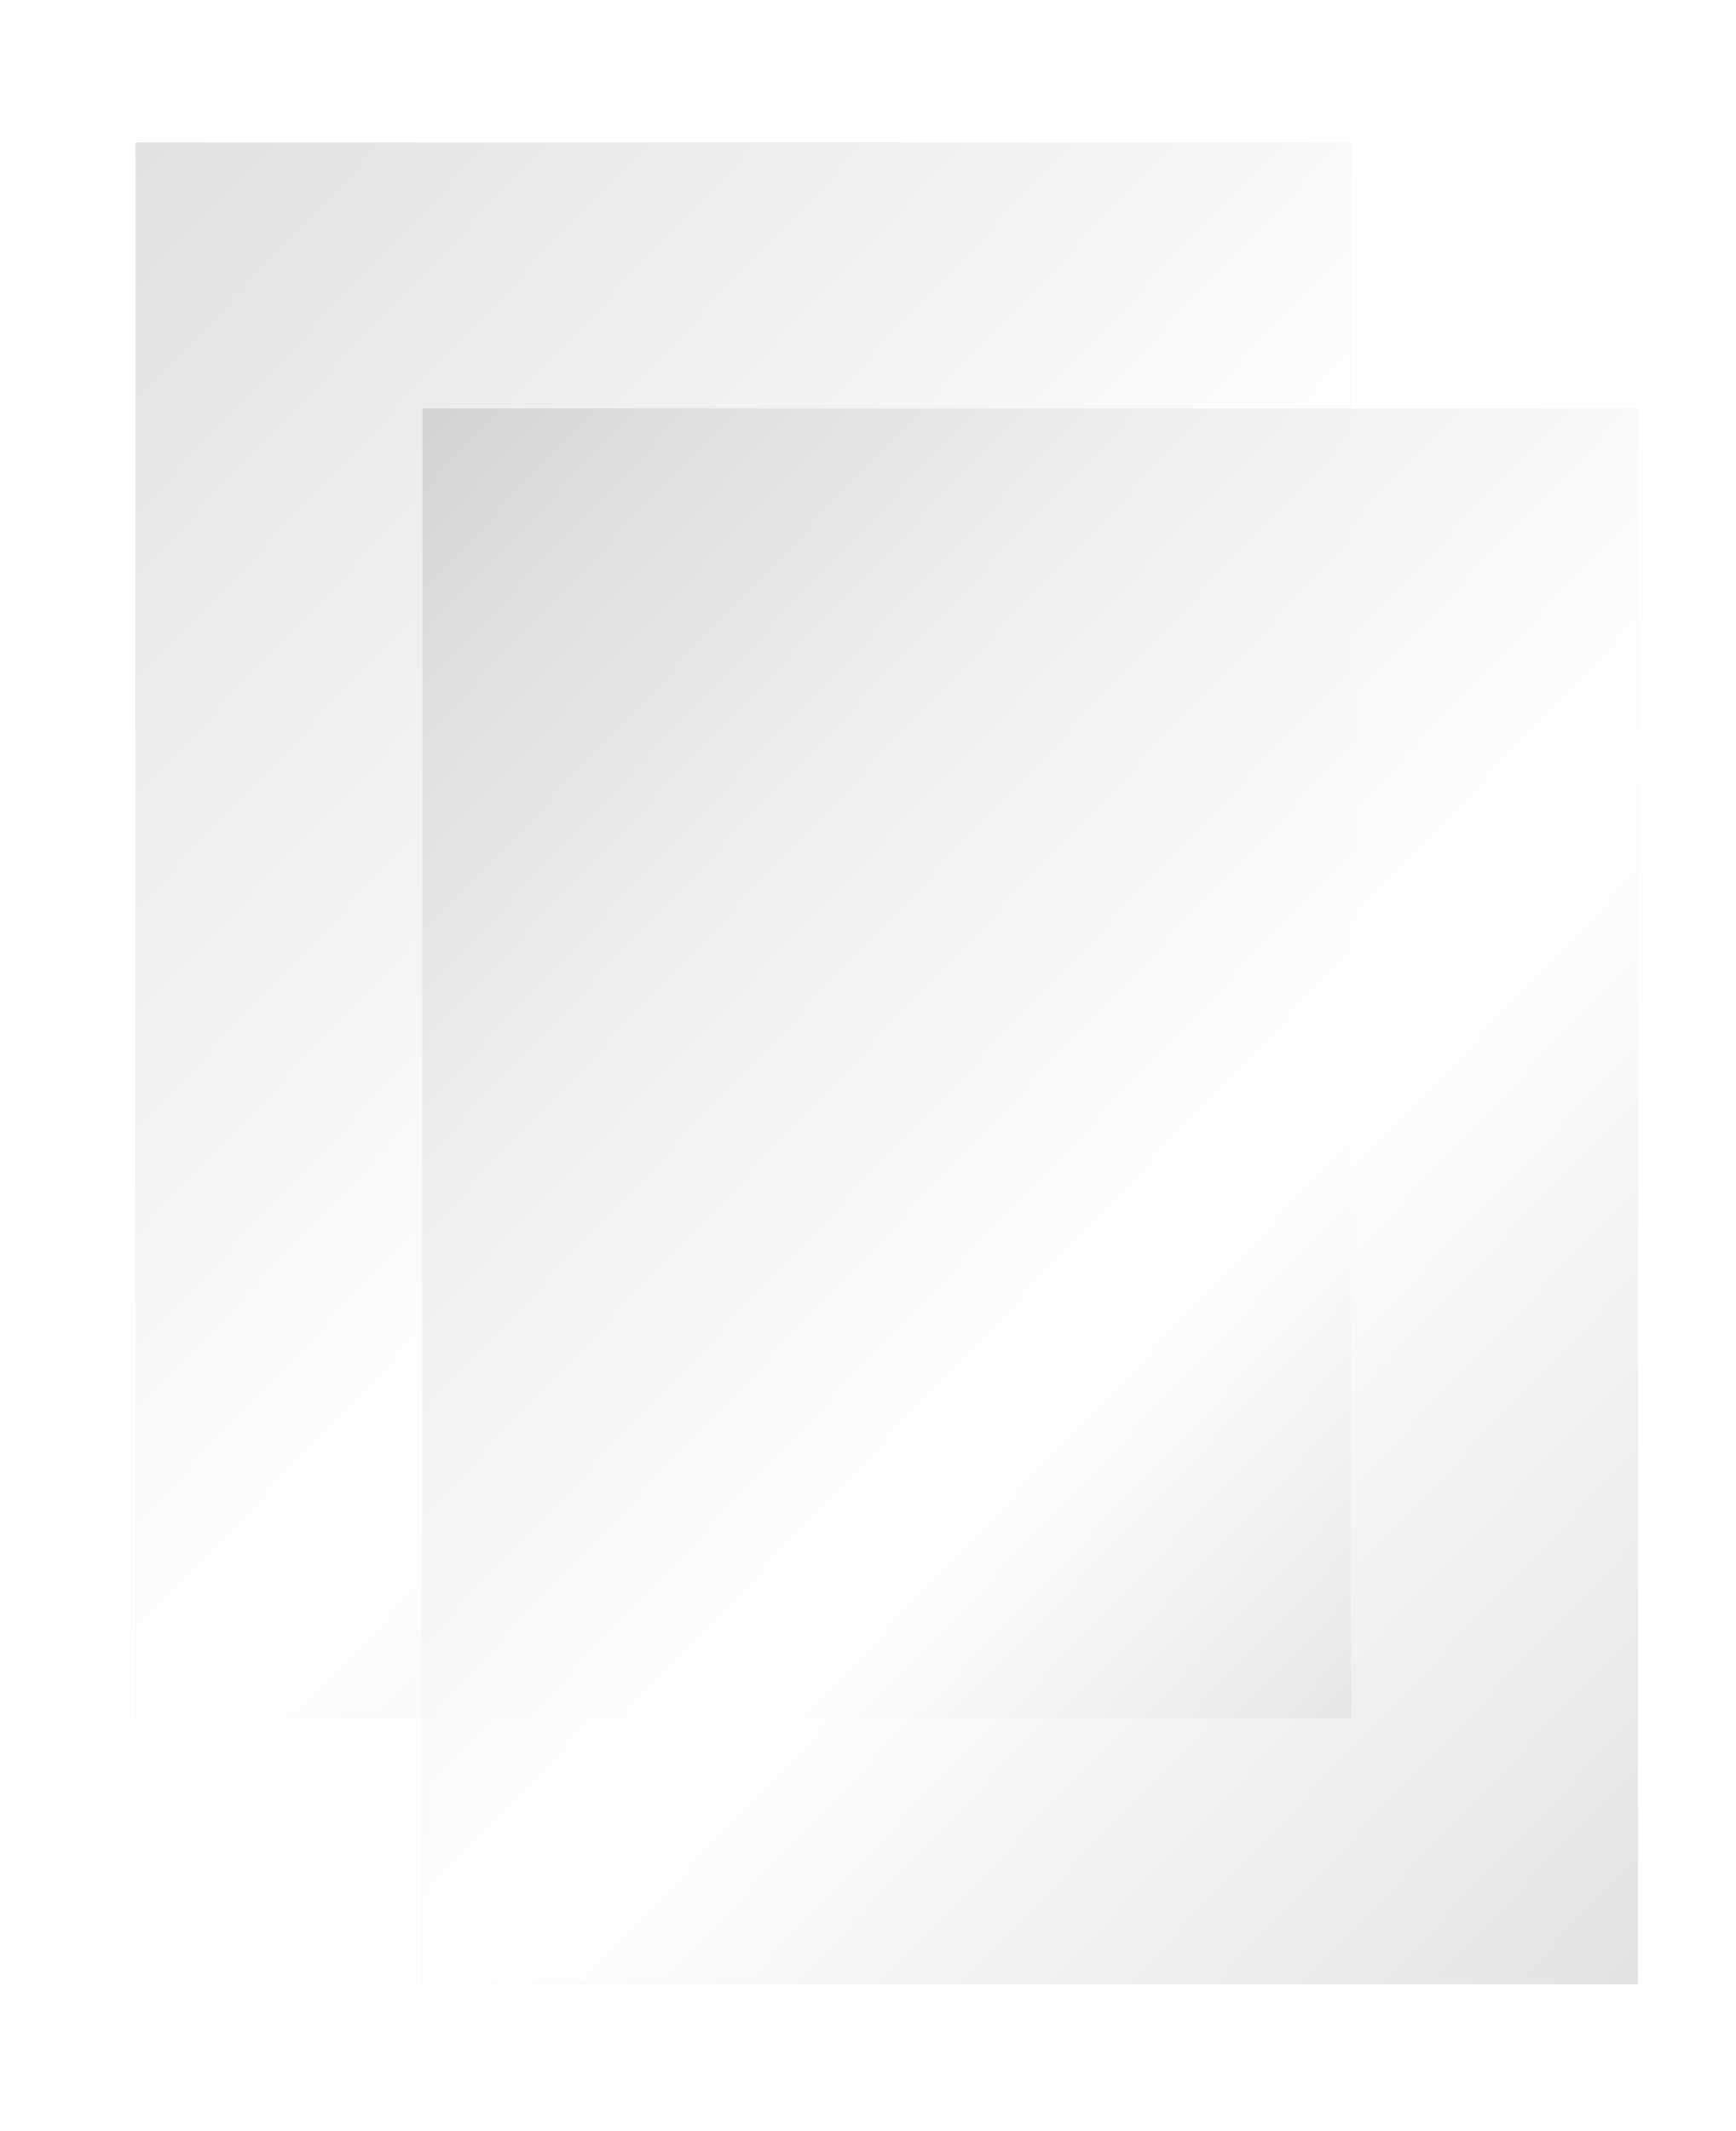 <?xml version="1.0" encoding="UTF-8" standalone="no"?>
<!-- Created with Inkscape (http://www.inkscape.org/) -->
<svg
    xmlns:inkscape="http://www.inkscape.org/namespaces/inkscape"
    xmlns:rdf="http://www.w3.org/1999/02/22-rdf-syntax-ns#"
    xmlns="http://www.w3.org/2000/svg"
    xmlns:sodipodi="http://sodipodi.sourceforge.net/DTD/sodipodi-0.dtd"
    xmlns:cc="http://creativecommons.org/ns#"
    xmlns:xlink="http://www.w3.org/1999/xlink"
    xmlns:dc="http://purl.org/dc/elements/1.1/"
    xmlns:svg="http://www.w3.org/2000/svg"
    xmlns:ns1="http://sozi.baierouge.fr"
    id="svg2"
    sodipodi:docname="New document 1"
    viewBox="0 0 220 270"
    version="1.1"
    inkscape:version="0.48.0 r9654"
  >
  <defs
      id="defs4"
    >
    <linearGradient
        id="linearGradient3016"
      >
      <stop
          id="stop3018"
          style="stop-color:#ffffff;stop-opacity:0"
          offset="0"
      />
      <stop
          id="stop3804"
          style="stop-color:#ffffff"
          offset=".555"
      />
      <stop
          id="stop3020"
          style="stop-color:#ffffff;stop-opacity:0"
          offset="1"
      />
    </linearGradient
    >
    <filter
        id="filter3798"
        inkscape:collect="always"
        color-interpolation-filters="sRGB"
      >
      <feGaussianBlur
          id="feGaussianBlur3800"
          stdDeviation="1.768"
          inkscape:collect="always"
      />
    </filter
    >
    <linearGradient
        id="linearGradient3843"
        y2="223.63"
        xlink:href="#linearGradient3016"
        gradientUnits="userSpaceOnUse"
        x2="179.96"
        gradientTransform="translate(14,17)"
        y1="12.098"
        x1="-42.536"
        inkscape:collect="always"
    />
    <linearGradient
        id="linearGradient3845"
        y2="223.63"
        xlink:href="#linearGradient3016"
        gradientUnits="userSpaceOnUse"
        x2="179.96"
        gradientTransform="translate(89,89)"
        y1="12.098"
        x1="-42.536"
        inkscape:collect="always"
    />
  </defs
  >
  <sodipodi:namedview
      id="base"
      bordercolor="#666666"
      inkscape:pageshadow="2"
      inkscape:window-y="-4"
      pagecolor="#ffffff"
      inkscape:window-height="968"
      inkscape:window-maximized="1"
      inkscape:zoom="1"
      inkscape:window-x="-4"
      showgrid="false"
      borderopacity="1.0"
      inkscape:current-layer="layer1"
      inkscape:cx="108.71493"
      inkscape:cy="139.23324"
      inkscape:window-width="1280"
      inkscape:pageopacity="0.0"
      inkscape:document-units="px"
  />
  <g
      id="layer1"
      inkscape:label="Layer 1"
      inkscape:groupmode="layer"
      transform="translate(0 -782.36)"
    >
    <g
        id="g3839"
        transform="translate(-2.828 781.35)"
      >
      <rect
          id="rect3024"
          style="opacity:.372;filter:url(#filter3798);fill-rule:evenodd;fill:#000000"
          height="199.65"
          width="154.05"
          y="19.062"
          x="20.01"
      />
      <rect
          id="rect3014"
          style="fill-rule:evenodd;fill:url(#linearGradient3843)"
          height="199.65"
          width="154.05"
          y="19.062"
          x="20.01"
      />
    </g
    >
    <g
        id="g3835"
        transform="translate(-41.477 743.05)"
      >
      <rect
          id="rect3823"
          style="opacity:.372;filter:url(#filter3798);fill-rule:evenodd;fill:#000000"
          height="199.65"
          width="154.05"
          y="91.062"
          x="95.01"
      />
      <rect
          id="rect3825"
          style="fill-rule:evenodd;fill:url(#linearGradient3845)"
          height="199.65"
          width="154.05"
          y="91.062"
          x="95.01"
      />
    </g
    >
  </g
  >
</svg
>

